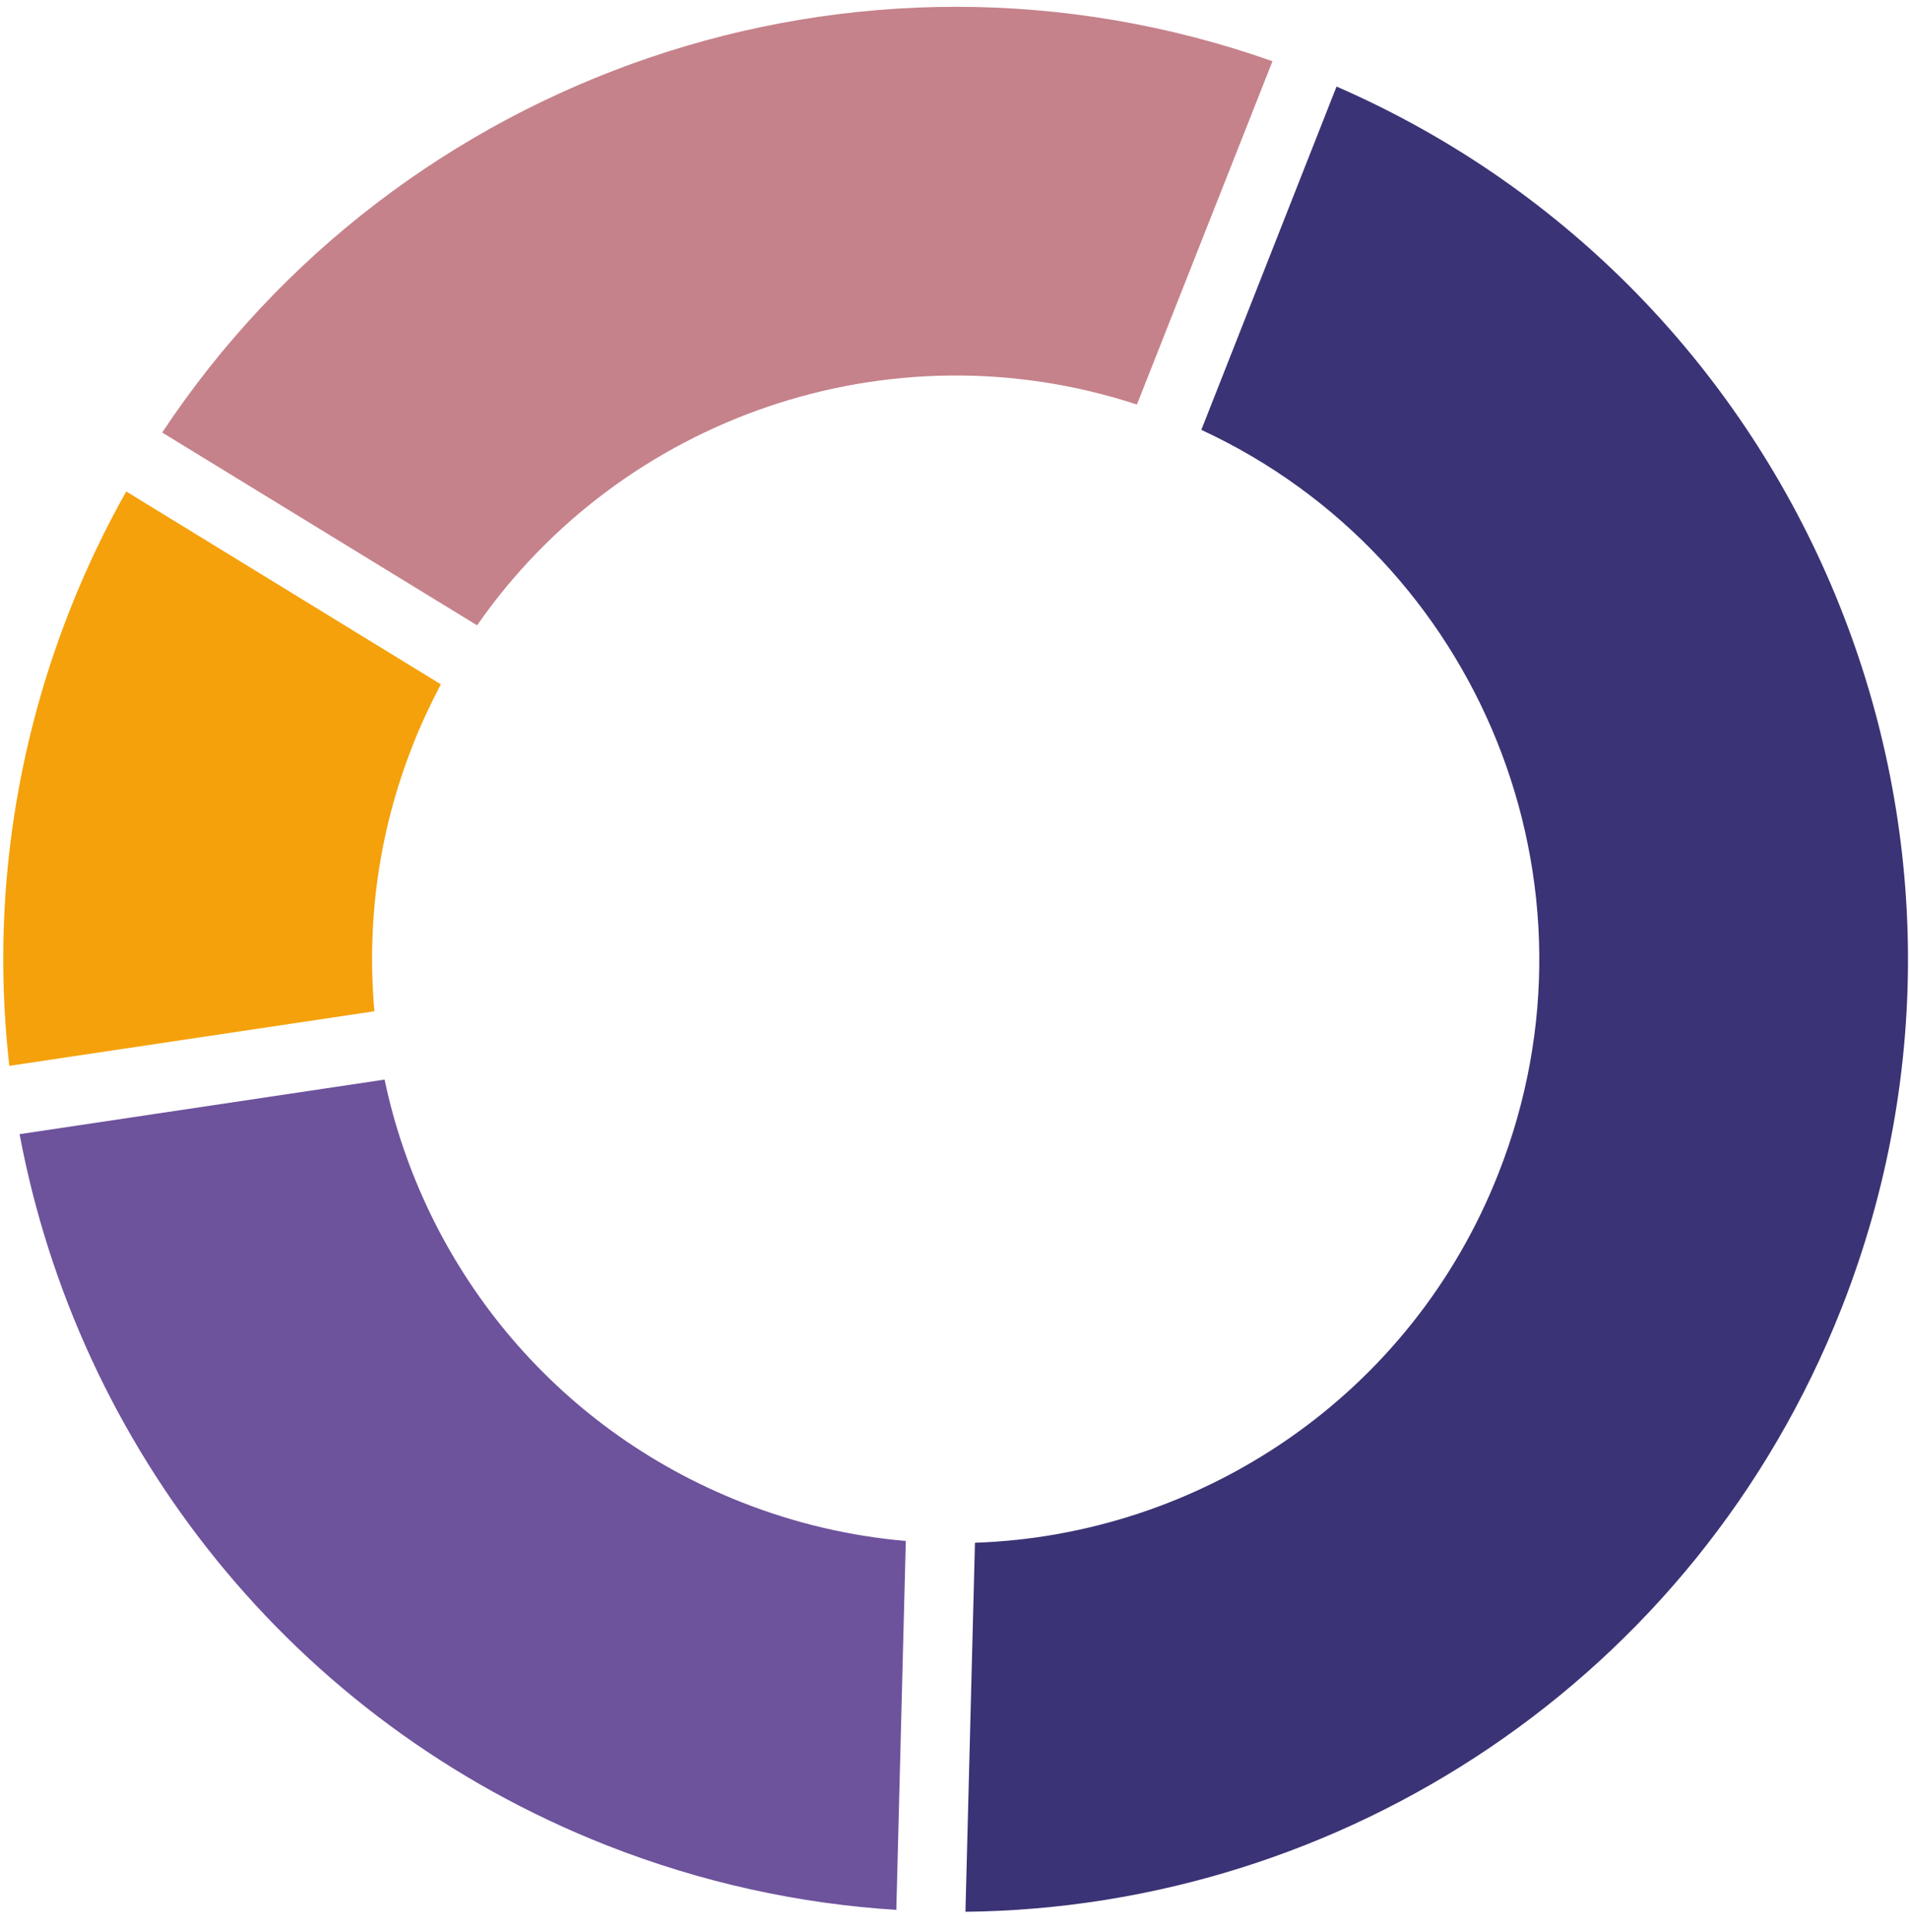 <?xml version="1.0" encoding="UTF-8"?> <svg xmlns="http://www.w3.org/2000/svg" width="84" height="85" viewBox="0 0 84 85" fill="none"> <path fill-rule="evenodd" clip-rule="evenodd" d="M20.993 27.515L7.137 19.032C17.548 3.303 37.635 -3.79 55.992 2.694L50.027 17.8C39.127 14.224 27.346 18.374 20.993 27.515Z" fill="#C5828B"></path> <path fill-rule="evenodd" clip-rule="evenodd" d="M65.939 51.621C70.95 38.899 65.104 24.585 52.861 18.914L58.811 3.808C79.39 12.776 89.321 36.509 81.03 57.565C74.588 73.91 59.02 83.943 42.482 84.118L42.9 67.881C52.816 67.547 62.077 61.445 65.939 51.621Z" fill="#3A3375"></path> <path fill-rule="evenodd" clip-rule="evenodd" d="M16.922 47.502C18.637 55.657 24.304 62.818 32.64 66.102C35.011 67.037 37.442 67.595 39.857 67.802L39.44 84.035C35.175 83.768 30.88 82.841 26.69 81.192C12.774 75.708 3.43 63.598 0.862 49.903L16.922 47.502Z" fill="#6D529C"></path> <path fill-rule="evenodd" clip-rule="evenodd" d="M16.475 44.495L0.41 46.897C-0.34 40.31 0.474 33.449 3.067 26.853C3.786 25.031 4.618 23.286 5.555 21.625L19.398 30.11C18.95 30.972 18.518 31.868 18.16 32.797C16.639 36.644 16.132 40.639 16.475 44.495Z" fill="#F5A10B"></path> </svg> 